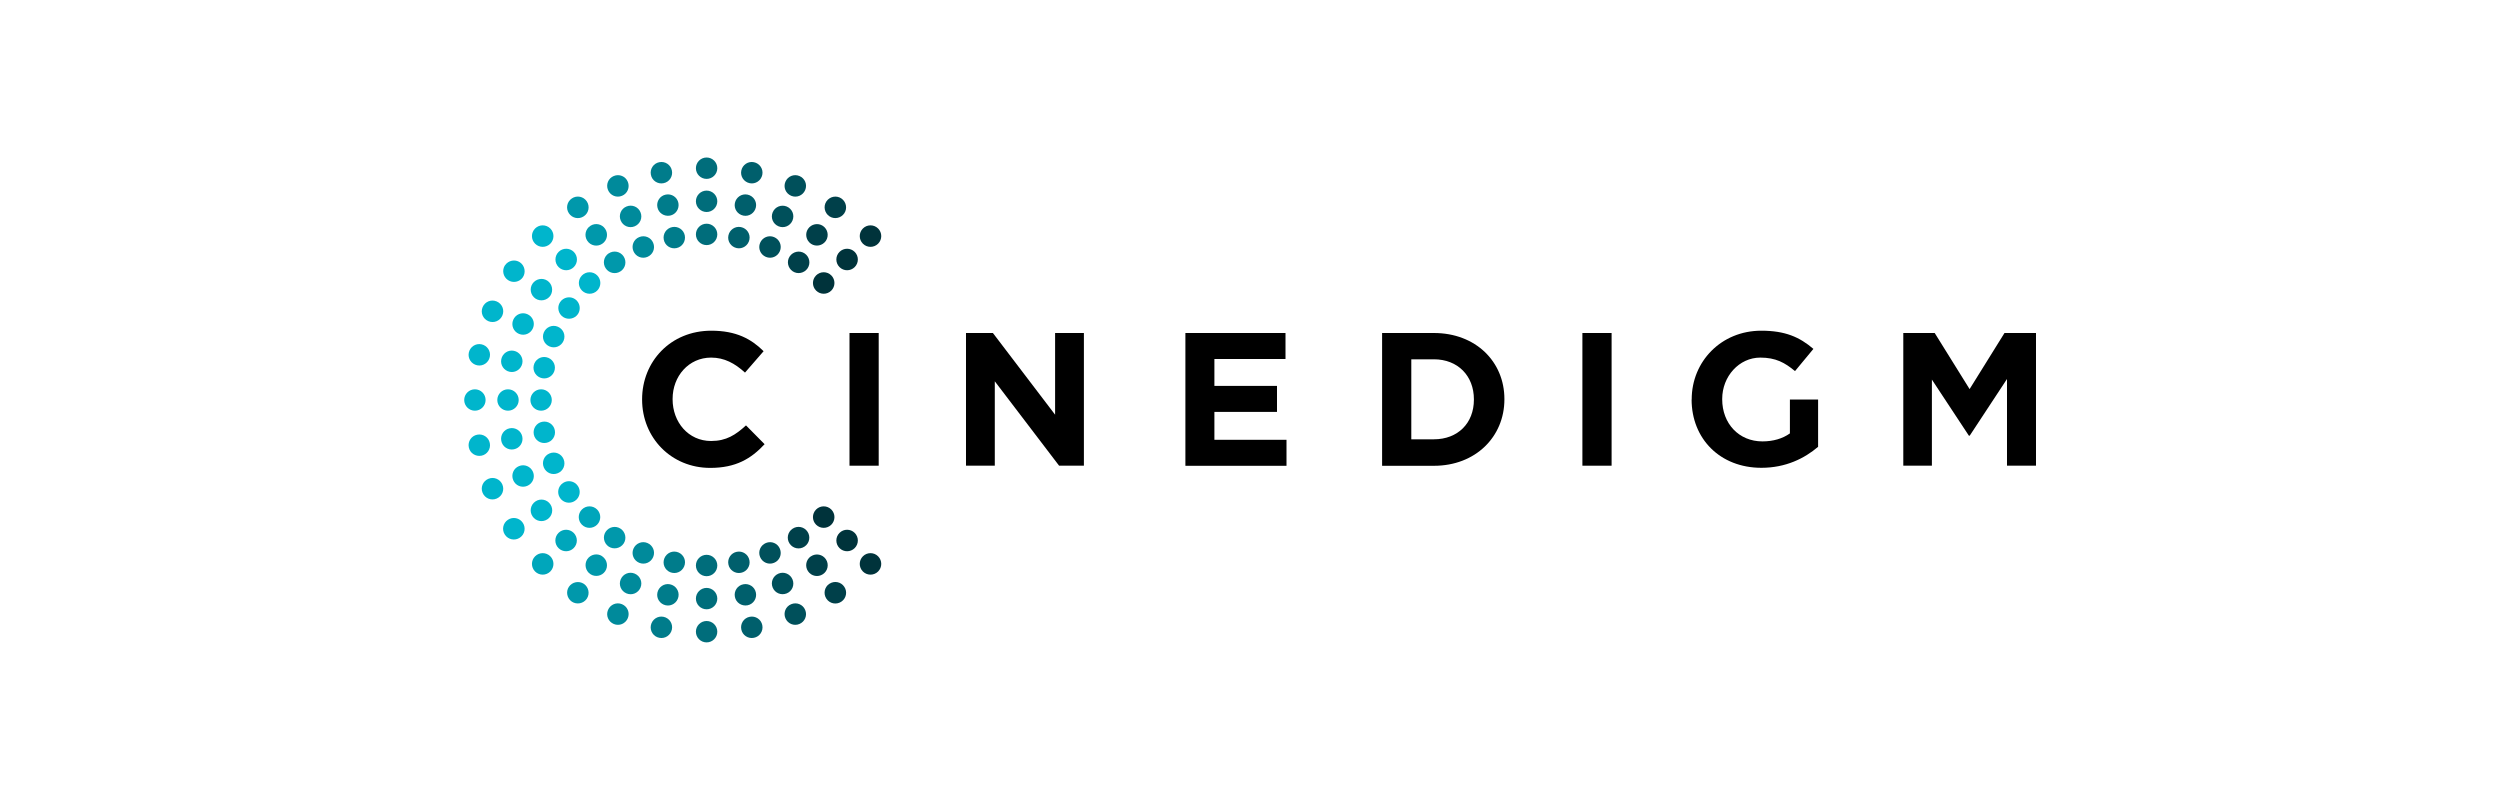 <?xml version="1.0" encoding="UTF-8"?>
<svg id="Layer_1" data-name="Layer 1" xmlns="http://www.w3.org/2000/svg" viewBox="0 0 250 80">
  <defs>
    <style>
      .cls-1 {
        fill: #00505b;
      }

      .cls-2 {
        fill: #00404a;
      }

      .cls-3 {
        fill: #00333b;
      }

      .cls-4 {
        fill: #00b5cc;
      }

      .cls-5 {
        fill: #00a6bb;
      }

      .cls-6 {
        fill: #005f6c;
      }

      .cls-7 {
        fill: #006d7b;
      }

      .cls-8 {
        fill: #0098ab;
      }

      .cls-9 {
        fill: #008a9b;
      }

      .cls-10 {
        fill: #007c8b;
      }
    </style>
  </defs>
  <g>
    <path d="m64.21,39.97v-.04c0-3.77,2.84-6.86,6.92-6.86,2.5,0,4,.83,5.23,2.05l-1.86,2.14c-1.02-.93-2.07-1.5-3.39-1.5-2.24,0-3.85,1.86-3.85,4.13v.04c0,2.28,1.57,4.17,3.85,4.17,1.52,0,2.45-.61,3.49-1.56l1.86,1.88c-1.36,1.46-2.88,2.37-5.44,2.37-3.9,0-6.81-3.02-6.81-6.83Z"/>
    <path d="m84.95,33.3h2.92v13.27h-2.92v-13.27Z"/>
    <path d="m96.6,33.3h2.69l6.22,8.17v-8.17h2.88v13.27h-2.48l-6.43-8.44v8.44h-2.88v-13.27Z"/>
    <path d="m118.54,33.3h10.01v2.6h-7.11v2.69h6.26v2.6h-6.26v2.79h7.21v2.6h-10.11v-13.27h0Z"/>
    <path d="m138.21,33.3h5.18c4.17,0,7.05,2.86,7.05,6.6v.04c0,3.73-2.88,6.64-7.05,6.64h-5.18v-13.27Zm5.18,10.63c2.39,0,4-1.61,4-3.96v-.04c0-2.35-1.61-4-4-4h-2.26v8h2.26Z"/>
    <path d="m158.24,33.3h2.92v13.27h-2.92v-13.27Z"/>
    <path d="m169.17,39.97v-.04c0-3.77,2.94-6.86,6.96-6.86,2.39,0,3.83.64,5.21,1.82l-1.84,2.22c-1.02-.85-1.93-1.35-3.47-1.35-2.12,0-3.81,1.88-3.81,4.13v.04c0,2.43,1.67,4.21,4.02,4.21,1.06,0,2.01-.27,2.75-.8v-3.39h2.82v4.73c-1.36,1.16-3.24,2.1-5.67,2.1-4.13,0-6.98-2.9-6.98-6.83Z"/>
    <path d="m190.32,33.3h3.15l3.49,5.61,3.49-5.61h3.15v13.27h-2.9v-8.67l-3.73,5.67h-.08l-3.7-5.61v8.61h-2.86v-13.27h0Z"/>
  </g>
  <g>
    <path class="cls-4" d="m48.56,40c0,.59-.48,1.07-1.07,1.07s-1.07-.48-1.07-1.07.48-1.07,1.07-1.07c.59,0,1.07.48,1.07,1.07Z"/>
    <path class="cls-4" d="m51.87,40c0,.59-.48,1.07-1.07,1.07s-1.07-.48-1.07-1.07.48-1.07,1.07-1.07c.59,0,1.07.48,1.07,1.07Z"/>
    <path class="cls-4" d="m55.18,40c0,.59-.48,1.07-1.07,1.07s-1.07-.48-1.07-1.07.48-1.07,1.07-1.07c.59,0,1.07.48,1.07,1.07Z"/>
  </g>
  <g>
    <path class="cls-7" d="m70.66,15.75c.59,0,1.07.48,1.07,1.07s-.48,1.07-1.07,1.07-1.07-.48-1.07-1.07c0-.59.48-1.07,1.07-1.07Z"/>
    <path class="cls-7" d="m70.66,62.1c.59,0,1.07.48,1.07,1.07s-.48,1.07-1.07,1.07-1.07-.48-1.07-1.07c0-.59.48-1.07,1.07-1.07Z"/>
    <path class="cls-7" d="m70.66,58.79c.59,0,1.07.48,1.07,1.07s-.48,1.07-1.07,1.07-1.07-.48-1.07-1.07c0-.59.48-1.07,1.07-1.07Z"/>
    <path class="cls-7" d="m70.66,55.48c.59,0,1.07.48,1.07,1.07s-.48,1.07-1.07,1.07-1.07-.48-1.07-1.07c0-.59.48-1.07,1.07-1.07Z"/>
    <path class="cls-7" d="m70.66,22.37c.59,0,1.07.48,1.07,1.07s-.48,1.07-1.07,1.07-1.07-.48-1.07-1.07c0-.59.48-1.07,1.07-1.07Z"/>
    <path class="cls-7" d="m70.66,19.06c.59,0,1.07.48,1.07,1.07s-.48,1.07-1.07,1.07-1.07-.48-1.07-1.07c0-.59.48-1.07,1.07-1.07Z"/>
  </g>
  <g>
    <path class="cls-3" d="m87.81,22.85c.42.42.42,1.1,0,1.52s-1.1.42-1.52,0c-.42-.42-.42-1.1,0-1.52.42-.42,1.1-.42,1.52,0Z"/>
    <path class="cls-5" d="m55.03,55.63c.42.42.42,1.1,0,1.52s-1.1.42-1.52,0-.42-1.1,0-1.52c.42-.42,1.1-.42,1.52,0Z"/>
    <path class="cls-5" d="m57.37,53.29c.42.42.42,1.1,0,1.52-.42.42-1.1.42-1.52,0-.42-.42-.42-1.1,0-1.52.42-.42,1.1-.42,1.52,0Z"/>
    <path class="cls-5" d="m59.71,50.95c.42.42.42,1.1,0,1.52-.42.42-1.1.42-1.52,0-.42-.42-.42-1.1,0-1.52.42-.42,1.1-.42,1.52,0Z"/>
    <path class="cls-3" d="m83.13,27.54c.42.42.42,1.1,0,1.52-.42.42-1.1.42-1.52,0s-.42-1.1,0-1.52c.42-.42,1.1-.42,1.52,0Z"/>
    <path class="cls-3" d="m85.47,25.19c.42.42.42,1.1,0,1.52-.42.42-1.1.42-1.52,0s-.42-1.1,0-1.52c.42-.42,1.1-.42,1.52,0Z"/>
  </g>
  <g>
    <path class="cls-4" d="m53.51,22.85c.42-.42,1.1-.42,1.52,0,.42.42.42,1.1,0,1.52-.42.42-1.1.42-1.52,0s-.42-1.1,0-1.52Z"/>
    <path class="cls-3" d="m86.29,55.63c.42-.42,1.1-.42,1.52,0s.42,1.1,0,1.52-1.1.42-1.52,0c-.42-.42-.42-1.1,0-1.52Z"/>
    <path class="cls-3" d="m83.95,53.29c.42-.42,1.1-.42,1.52,0s.42,1.1,0,1.52-1.1.42-1.52,0c-.42-.42-.42-1.1,0-1.52Z"/>
    <path class="cls-3" d="m81.61,50.95c.42-.42,1.1-.42,1.52,0,.42.42.42,1.1,0,1.52-.42.42-1.1.42-1.52,0-.42-.42-.42-1.1,0-1.52Z"/>
    <path class="cls-4" d="m58.2,27.54c.42-.42,1.1-.42,1.52,0,.42.42.42,1.1,0,1.52-.42.42-1.1.42-1.52,0-.42-.42-.42-1.1,0-1.52Z"/>
    <path class="cls-4" d="m55.86,25.19c.42-.42,1.1-.42,1.52,0,.42.42.42,1.1,0,1.52-.42.42-1.1.42-1.52,0-.42-.42-.42-1.1,0-1.52Z"/>
  </g>
  <g>
    <path class="cls-4" d="m50.24,48.46c.23.55-.03,1.17-.58,1.4s-1.17-.03-1.4-.58.03-1.17.58-1.4c.55-.23,1.17.03,1.4.58Z"/>
    <path class="cls-4" d="m53.3,47.19c.23.55-.03,1.17-.58,1.4-.55.23-1.18-.03-1.4-.58-.23-.55.03-1.18.58-1.4.55-.23,1.17.04,1.4.58Z"/>
    <path class="cls-4" d="m56.36,45.92c.23.55-.03,1.18-.58,1.4-.55.23-1.17-.03-1.4-.58-.23-.55.03-1.18.58-1.4.55-.23,1.18.03,1.4.58Z"/>
  </g>
  <g>
    <path class="cls-9" d="m61.38,17.6c.55-.23,1.18.03,1.4.58.23.55-.03,1.18-.58,1.4-.55.23-1.17-.03-1.4-.58-.23-.55.03-1.18.58-1.4Z"/>
    <path class="cls-1" d="m79.12,60.42c.55-.23,1.18.03,1.4.58.23.55-.03,1.17-.58,1.4-.55.23-1.17-.03-1.4-.58-.23-.55.03-1.18.58-1.4Z"/>
    <path class="cls-1" d="m77.85,57.36c.55-.23,1.17.03,1.4.58.23.55-.03,1.18-.58,1.4s-1.17-.03-1.4-.58.03-1.17.58-1.4Z"/>
    <path class="cls-1" d="m76.59,54.3c.55-.23,1.18.03,1.4.58.23.55-.03,1.18-.58,1.4-.55.23-1.17-.03-1.4-.58-.23-.55.03-1.17.58-1.4Z"/>
    <path class="cls-9" d="m63.92,23.71c.55-.23,1.18.03,1.4.58.23.55-.03,1.17-.58,1.4s-1.17-.03-1.4-.58c-.23-.55.03-1.18.58-1.4Z"/>
    <path class="cls-9" d="m62.65,20.65c.55-.23,1.18.03,1.4.58.23.55-.03,1.17-.58,1.4-.55.23-1.17-.03-1.4-.58-.23-.55.03-1.18.58-1.4Z"/>
  </g>
  <g>
    <path class="cls-1" d="m79.94,17.6c.55.23.81.85.58,1.4-.23.55-.85.81-1.4.58-.55-.23-.81-.85-.58-1.4.23-.55.85-.81,1.4-.58Z"/>
    <path class="cls-9" d="m62.2,60.42c.55.23.81.85.58,1.4-.23.55-.85.81-1.4.58-.55-.23-.81-.85-.58-1.4.23-.55.85-.81,1.4-.58Z"/>
    <path class="cls-9" d="m63.47,57.36c.55.23.81.86.58,1.4-.23.55-.85.81-1.4.58-.55-.23-.81-.85-.58-1.4.23-.55.85-.81,1.4-.58Z"/>
    <path class="cls-9" d="m64.74,54.3c.55.23.81.85.58,1.4-.23.55-.85.81-1.4.58-.55-.23-.81-.85-.58-1.4.23-.55.86-.81,1.4-.58Z"/>
    <path class="cls-1" d="m77.41,23.71c.55.23.81.85.58,1.4-.23.55-.85.81-1.4.58-.55-.23-.81-.85-.58-1.4.23-.55.85-.81,1.4-.58Z"/>
    <path class="cls-1" d="m78.67,20.65c.55.23.81.85.58,1.4s-.85.81-1.4.58c-.55-.23-.81-.85-.58-1.4.23-.55.85-.8,1.4-.58Z"/>
  </g>
  <g>
    <path class="cls-4" d="m48.26,30.72c.23-.55.85-.81,1.4-.58.55.23.81.85.58,1.4-.23.55-.85.81-1.4.58-.55-.23-.81-.85-.58-1.4Z"/>
    <path class="cls-4" d="m54.38,33.25c.23-.55.85-.81,1.4-.58.55.23.81.85.58,1.4-.23.55-.85.81-1.4.58-.55-.23-.81-.85-.58-1.4Z"/>
    <path class="cls-4" d="m51.32,31.99c.23-.55.85-.81,1.4-.58.55.23.81.85.58,1.4-.23.55-.85.81-1.4.58-.55-.23-.81-.85-.58-1.4Z"/>
  </g>
  <g>
    <path class="cls-4" d="m48.98,44.31c.12.58-.26,1.15-.84,1.26s-1.15-.26-1.26-.84c-.12-.58.26-1.15.84-1.26.58-.12,1.15.26,1.26.84Z"/>
    <path class="cls-4" d="m52.23,43.67c.12.58-.26,1.15-.84,1.26-.58.12-1.15-.26-1.26-.84-.12-.58.26-1.15.84-1.26.58-.12,1.15.26,1.26.84Z"/>
    <path class="cls-4" d="m55.48,43.02c.12.58-.26,1.15-.84,1.26-.58.12-1.15-.26-1.26-.84s.26-1.15.84-1.26c.58-.12,1.15.26,1.26.84Z"/>
  </g>
  <g>
    <path class="cls-10" d="m65.93,16.22c.58-.12,1.15.26,1.26.84.12.58-.26,1.15-.84,1.26-.58.12-1.15-.26-1.26-.84-.12-.58.26-1.15.84-1.26Z"/>
    <path class="cls-6" d="m74.97,61.68c.58-.12,1.15.26,1.26.84.12.58-.26,1.15-.84,1.26-.58.12-1.15-.26-1.26-.84-.12-.58.26-1.15.84-1.26Z"/>
    <path class="cls-6" d="m74.33,58.43c.58-.12,1.15.26,1.26.84.12.58-.26,1.15-.84,1.26s-1.15-.26-1.26-.84c-.12-.58.26-1.15.84-1.26Z"/>
    <path class="cls-6" d="m73.68,55.18c.58-.12,1.15.26,1.26.84.12.58-.26,1.15-.84,1.26-.58.12-1.15-.26-1.26-.84-.12-.58.26-1.15.84-1.26Z"/>
    <path class="cls-10" d="m67.22,22.71c.58-.12,1.15.26,1.26.84s-.26,1.15-.84,1.26c-.58.12-1.15-.26-1.26-.84-.12-.58.26-1.15.84-1.26Z"/>
    <path class="cls-10" d="m66.58,19.46c.58-.12,1.15.26,1.26.84s-.26,1.15-.84,1.26-1.15-.26-1.26-.84c-.12-.58.26-1.15.84-1.26Z"/>
  </g>
  <g>
    <path class="cls-2" d="m84.13,19.84c.49.33.63,1,.3,1.49-.33.49-1,.63-1.49.3s-.63-1-.3-1.49c.33-.49,1-.63,1.49-.3Z"/>
    <path class="cls-8" d="m58.38,58.38c.49.33.63,1,.3,1.49-.33.49-1,.62-1.49.3-.49-.33-.63-1-.3-1.49.33-.49,1-.62,1.49-.3Z"/>
    <path class="cls-8" d="m60.22,55.63c.49.33.63,1,.3,1.49-.33.49-1,.62-1.49.29-.49-.33-.62-1-.3-1.49.33-.49,1-.63,1.49-.3Z"/>
    <path class="cls-8" d="m62.06,52.87c.49.33.63,1,.3,1.49-.33.49-1,.62-1.49.3-.49-.33-.63-1-.3-1.49.33-.49,1-.63,1.49-.3Z"/>
    <path class="cls-2" d="m80.46,25.34c.49.33.63,1,.3,1.49-.33.49-1,.63-1.49.3-.49-.33-.63-1-.3-1.49.33-.49,1-.63,1.49-.3Z"/>
    <path class="cls-2" d="m82.29,22.59c.49.33.63,1,.3,1.49-.33.49-1,.63-1.49.3-.49-.33-.63-1-.3-1.49s1-.63,1.49-.3Z"/>
  </g>
  <g>
    <path class="cls-4" d="m50.5,26.53c.33-.49,1-.63,1.49-.3.49.33.62,1,.3,1.49-.33.49-1,.62-1.49.29-.49-.33-.63-.99-.3-1.49Z"/>
    <path class="cls-4" d="m56.01,30.21c.33-.49,1-.63,1.49-.3.49.33.62,1,.3,1.49-.33.49-1,.62-1.49.3-.49-.33-.63-1-.3-1.49Z"/>
    <path class="cls-4" d="m53.25,28.37c.33-.49,1-.63,1.49-.3.49.33.62,1,.3,1.49-.33.49-1,.62-1.49.3-.49-.33-.63-1-.3-1.49Z"/>
  </g>
  <g>
    <path class="cls-4" d="m52.28,52.28c.33.49.2,1.16-.3,1.49-.49.33-1.16.2-1.49-.3-.33-.49-.2-1.16.3-1.49.49-.33,1.16-.2,1.49.3Z"/>
    <path class="cls-4" d="m55.04,50.44c.33.49.2,1.16-.3,1.49-.49.33-1.16.2-1.49-.3-.33-.49-.2-1.16.3-1.49.49-.33,1.16-.2,1.49.3Z"/>
    <path class="cls-4" d="m57.79,48.6c.33.49.2,1.16-.3,1.49-.49.33-1.16.2-1.49-.3-.33-.49-.2-1.16.3-1.49.49-.33,1.16-.2,1.49.3Z"/>
  </g>
  <g>
    <path class="cls-8" d="m57.19,19.84c.49-.33,1.16-.2,1.49.3.33.49.2,1.16-.3,1.49-.49.33-1.16.2-1.49-.3-.33-.49-.2-1.16.3-1.49Z"/>
    <path class="cls-2" d="m82.94,58.38c.49-.33,1.16-.2,1.49.3.33.49.2,1.16-.3,1.49-.49.33-1.16.2-1.49-.3-.33-.49-.2-1.16.29-1.49Z"/>
    <path class="cls-2" d="m81.1,55.63c.49-.33,1.16-.2,1.49.3.33.49.2,1.16-.3,1.49-.49.33-1.16.2-1.49-.3-.33-.49-.2-1.16.29-1.49Z"/>
    <path class="cls-2" d="m79.26,52.87c.49-.33,1.16-.2,1.49.3.33.49.2,1.16-.3,1.49-.49.33-1.16.2-1.49-.3-.33-.49-.2-1.16.3-1.49Z"/>
    <path class="cls-8" d="m60.87,25.34c.49-.33,1.16-.2,1.49.3s.2,1.16-.3,1.49c-.49.33-1.16.2-1.49-.3-.33-.49-.2-1.16.29-1.49Z"/>
    <path class="cls-8" d="m59.03,22.59c.49-.33,1.16-.2,1.49.3.33.49.2,1.16-.3,1.49-.49.33-1.16.2-1.49-.3-.33-.49-.2-1.16.3-1.49Z"/>
  </g>
  <g>
    <path class="cls-6" d="m75.39,16.22c.58.12.96.68.84,1.26-.12.58-.68.96-1.26.84-.58-.12-.96-.68-.84-1.26.12-.58.68-.96,1.26-.84Z"/>
    <path class="cls-10" d="m66.35,61.68c.58.12.96.68.84,1.26s-.68.96-1.26.84c-.58-.11-.96-.68-.84-1.26.12-.58.68-.96,1.26-.84Z"/>
    <path class="cls-10" d="m67,58.43c.58.12.96.68.84,1.26-.12.58-.68.96-1.26.84-.58-.12-.96-.68-.84-1.26.12-.58.68-.96,1.26-.84Z"/>
    <path class="cls-10" d="m67.64,55.18c.58.12.96.68.84,1.26-.12.58-.68.96-1.26.84-.58-.11-.96-.68-.84-1.26s.68-.96,1.26-.84Z"/>
    <path class="cls-6" d="m74.1,22.71c.58.12.96.68.84,1.26-.12.58-.68.96-1.26.84-.58-.12-.96-.68-.84-1.26.12-.58.68-.96,1.26-.84Z"/>
    <path class="cls-6" d="m74.75,19.46c.58.12.96.68.84,1.26-.12.58-.68.96-1.26.84-.58-.12-.96-.68-.84-1.26.12-.58.68-.96,1.26-.84Z"/>
  </g>
  <g>
    <path class="cls-4" d="m46.88,35.27c.12-.58.68-.96,1.26-.84.58.12.96.68.84,1.26s-.68.96-1.26.84c-.58-.12-.96-.68-.84-1.26Z"/>
    <path class="cls-4" d="m53.37,36.56c.12-.58.68-.96,1.26-.84.58.12.96.68.84,1.26-.12.58-.68.96-1.26.84-.58-.12-.96-.68-.84-1.26Z"/>
    <path class="cls-4" d="m50.13,35.92c.12-.58.68-.96,1.26-.84.58.12.96.68.84,1.26-.12.58-.68.96-1.26.84-.58-.12-.96-.68-.84-1.26Z"/>
  </g>
</svg>
